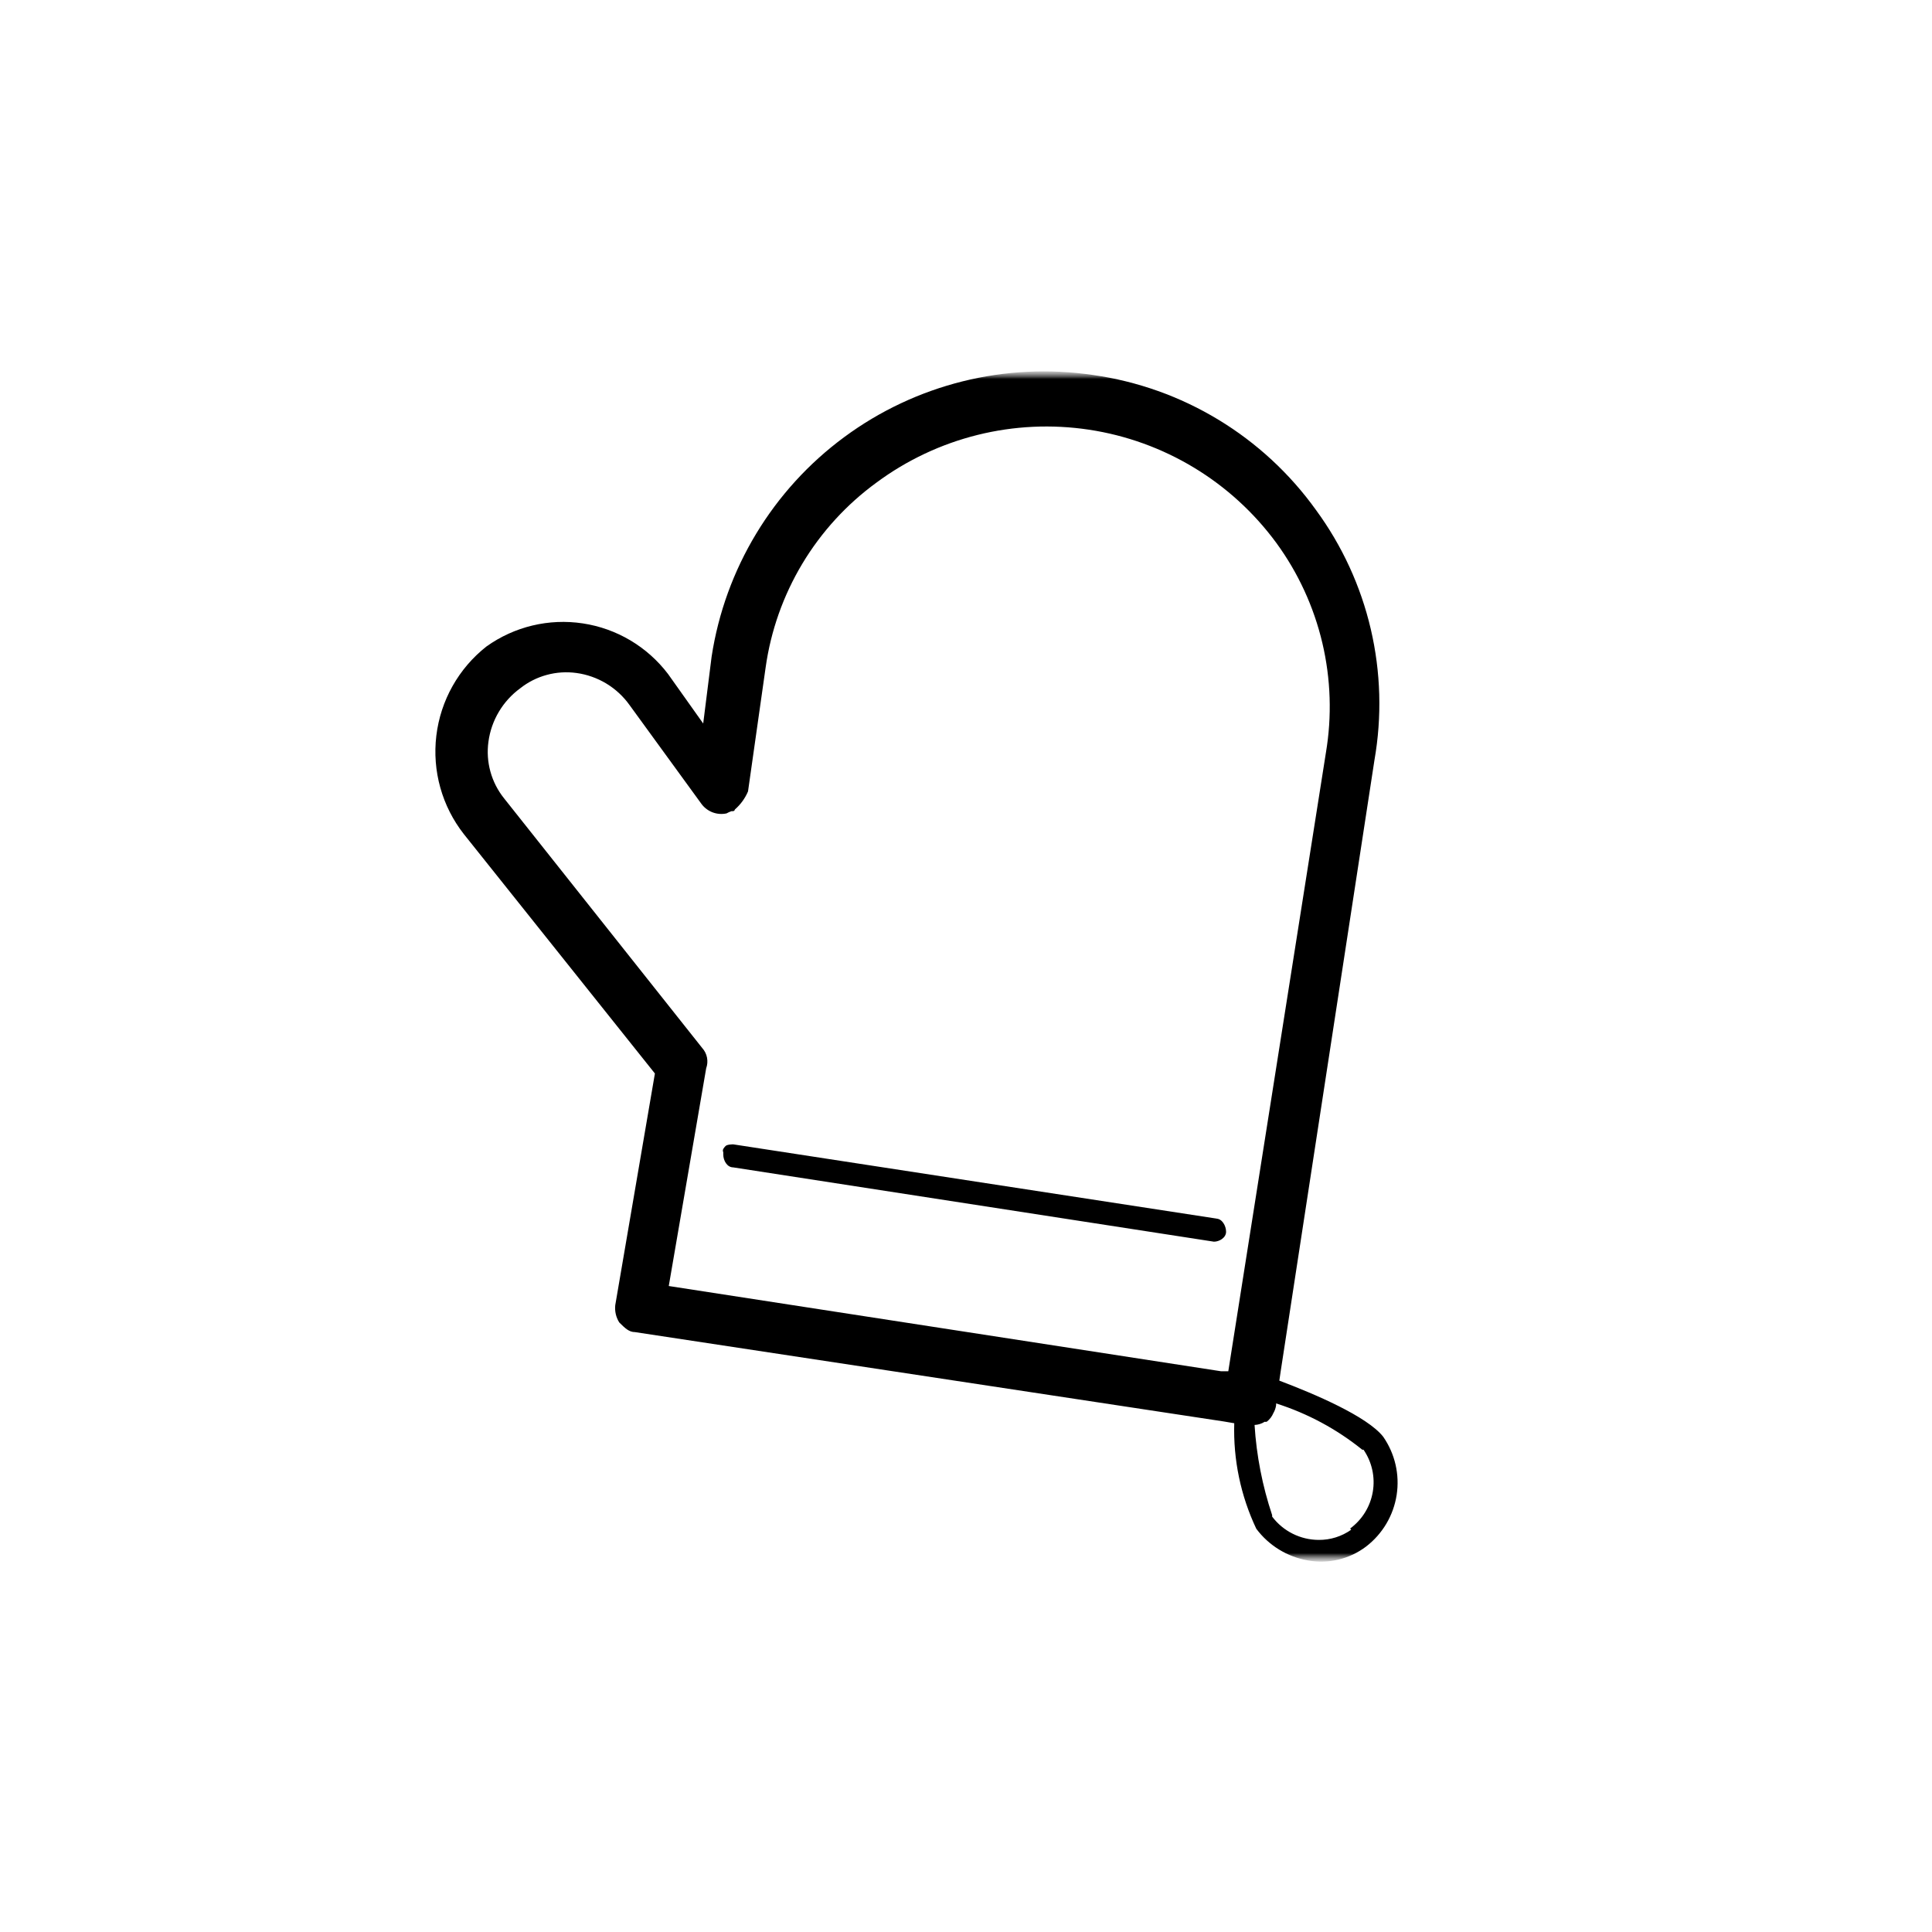 <svg width="130" height="130" viewBox="0 0 130 130" fill="none" xmlns="http://www.w3.org/2000/svg">
<mask id="mask0_12378_23270" style="mask-type:luminance" maskUnits="userSpaceOnUse" x="25" y="25" width="80" height="80">
<path d="M105 25H25V105H105V25Z" fill="white"/>
</mask>
<g mask="url(#mask0_12378_23270)">
<mask id="mask1_12378_23270" style="mask-type:luminance" maskUnits="userSpaceOnUse" x="25" y="25" width="80" height="80">
<path d="M105 25H25V105H105V25Z" fill="white"/>
</mask>
<g mask="url(#mask1_12378_23270)">
<path d="M90.917 102.933C90.279 103.385 89.515 103.624 88.733 103.617C88.126 103.615 87.526 103.473 86.983 103.201C86.439 102.93 85.966 102.535 85.6 102.05V101.95C84.944 99.988 84.546 97.948 84.417 95.883C84.659 95.872 84.895 95.798 85.1 95.667C85.144 95.676 85.189 95.676 85.233 95.667C85.432 95.515 85.587 95.314 85.683 95.083C85.779 94.919 85.841 94.738 85.867 94.55V94.433C87.977 95.103 89.944 96.16 91.667 97.55H91.75C92.317 98.378 92.54 99.393 92.372 100.382C92.204 101.371 91.658 102.256 90.85 102.85M82.65 92.267H82.15L45 86.533L47.517 71.883C47.601 71.653 47.62 71.404 47.573 71.163C47.526 70.922 47.414 70.699 47.25 70.517L33.917 53.717C33.491 53.185 33.178 52.573 32.998 51.917C32.817 51.26 32.773 50.574 32.867 49.9C32.963 49.19 33.202 48.507 33.569 47.891C33.935 47.276 34.422 46.74 35 46.317C35.528 45.898 36.136 45.591 36.786 45.414C37.436 45.236 38.116 45.192 38.783 45.283C39.497 45.38 40.183 45.623 40.8 45.995C41.416 46.368 41.949 46.863 42.367 47.45L47.217 54.117C47.408 54.366 47.666 54.556 47.961 54.666C48.256 54.775 48.576 54.798 48.883 54.733C48.99 54.674 49.102 54.624 49.217 54.583C49.367 54.583 49.417 54.583 49.45 54.467C49.833 54.134 50.135 53.718 50.333 53.25L51.517 44.917C51.863 42.447 52.703 40.072 53.985 37.933C55.268 35.794 56.968 33.935 58.983 32.467C61.015 30.963 63.323 29.875 65.776 29.265C68.229 28.655 70.779 28.536 73.278 28.913C75.777 29.291 78.177 30.159 80.34 31.466C82.504 32.774 84.387 34.496 85.883 36.533C87.352 38.545 88.403 40.831 88.976 43.255C89.548 45.679 89.63 48.194 89.217 50.65L82.65 92.267ZM93.067 96.667C91.983 95.3 88.467 93.8 86.083 92.9L86.183 92.217L92.483 51.15C92.996 48.224 92.912 45.224 92.237 42.331C91.561 39.439 90.307 36.712 88.55 34.317C86.793 31.867 84.558 29.8 81.98 28.239C79.402 26.677 76.534 25.655 73.55 25.233C67.636 24.358 61.616 25.86 56.806 29.412C51.996 32.963 48.788 38.274 47.883 44.183L47.317 48.683L44.95 45.35C43.554 43.513 41.498 42.292 39.217 41.947C36.936 41.601 34.61 42.158 32.733 43.5C30.858 44.975 29.644 47.134 29.36 49.503C29.075 51.872 29.743 54.257 31.217 56.133L44.067 72.233L41.4 87.817C41.355 88.225 41.449 88.636 41.667 88.983C42.067 89.383 42.333 89.633 42.717 89.633L82.367 95.65L83.05 95.767C82.976 98.217 83.484 100.651 84.533 102.867C85.377 103.999 86.625 104.762 88.017 105C88.696 105.122 89.393 105.102 90.064 104.941C90.736 104.781 91.366 104.483 91.917 104.067C93.024 103.219 93.762 101.976 93.977 100.597C94.191 99.219 93.865 97.811 93.067 96.667Z" fill="black"/>
<path d="M81.883 82L49.333 77C49.333 77 48.917 77 48.817 77.117C48.717 77.233 48.583 77.35 48.667 77.533V77.683C48.667 78.1 48.933 78.55 49.333 78.55L81.683 83.55C82.05 83.55 82.5 83.283 82.5 82.883C82.5 82.483 82.233 82 81.833 82" fill="black"/>
</g>
</g>
</svg>
